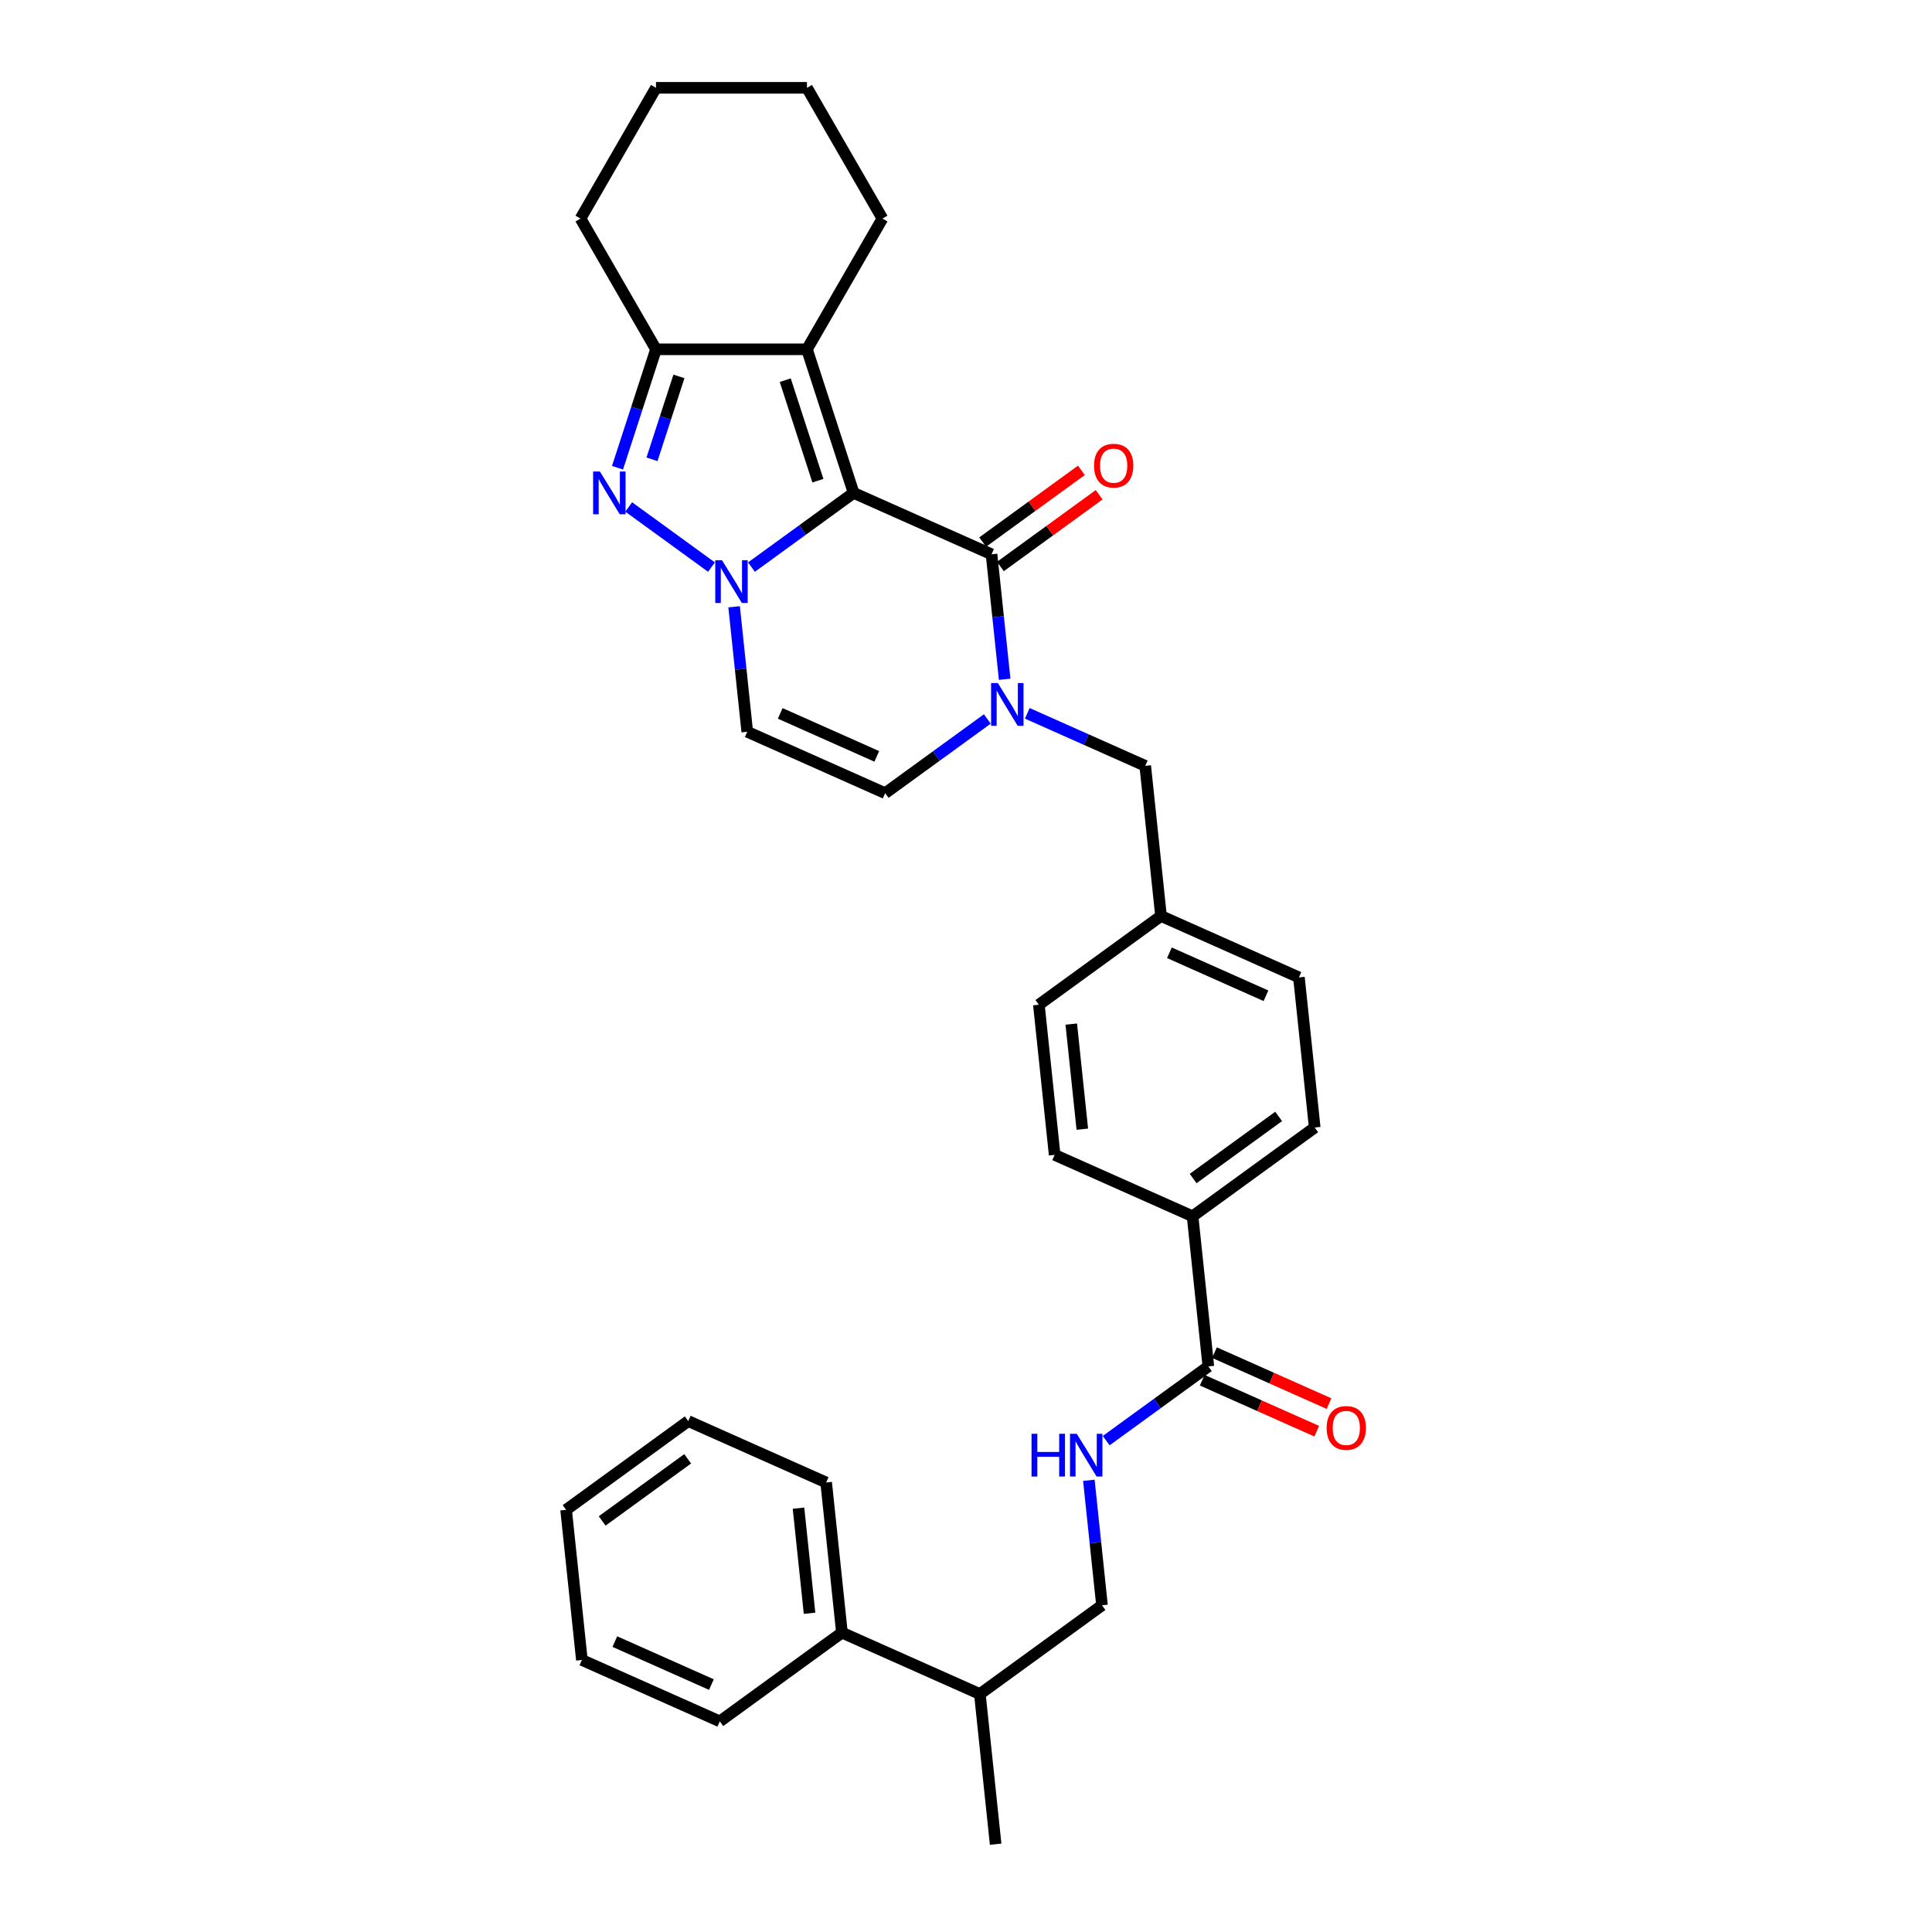 <?xml version='1.0' encoding='iso-8859-1'?>
<svg version='1.1' baseProfile='full'
              xmlns='http://www.w3.org/2000/svg'
                      xmlns:rdkit='http://www.rdkit.org/xml'
                      xmlns:xlink='http://www.w3.org/1999/xlink'
                  xml:space='preserve'
width='1000px' height='1000px' viewBox='0 0 1000 1000'>
<!-- END OF HEADER -->
<rect style='opacity:1.0;fill:#FFFFFF;stroke:none' width='1000' height='1000' x='0' y='0'> </rect>
<path class='bond-0' d='M 441.828,255.118 L 415.392,274.325' style='fill:none;fill-rule:evenodd;stroke:#000000;stroke-width:6px;stroke-linecap:butt;stroke-linejoin:miter;stroke-opacity:1' />
<path class='bond-0' d='M 415.392,274.325 L 388.956,293.532' style='fill:none;fill-rule:evenodd;stroke:#0000FF;stroke-width:6px;stroke-linecap:butt;stroke-linejoin:miter;stroke-opacity:1' />
<path class='bond-1' d='M 441.828,255.118 L 513.215,286.902' style='fill:none;fill-rule:evenodd;stroke:#000000;stroke-width:6px;stroke-linecap:butt;stroke-linejoin:miter;stroke-opacity:1' />
<path class='bond-2' d='M 441.828,255.118 L 417.681,180.801' style='fill:none;fill-rule:evenodd;stroke:#000000;stroke-width:6px;stroke-linecap:butt;stroke-linejoin:miter;stroke-opacity:1' />
<path class='bond-2' d='M 423.343,248.8 L 406.44,196.778' style='fill:none;fill-rule:evenodd;stroke:#000000;stroke-width:6px;stroke-linecap:butt;stroke-linejoin:miter;stroke-opacity:1' />
<path class='bond-3' d='M 368.264,293.532 L 325.418,262.403' style='fill:none;fill-rule:evenodd;stroke:#0000FF;stroke-width:6px;stroke-linecap:butt;stroke-linejoin:miter;stroke-opacity:1' />
<path class='bond-4' d='M 379.978,314.068 L 383.378,346.416' style='fill:none;fill-rule:evenodd;stroke:#0000FF;stroke-width:6px;stroke-linecap:butt;stroke-linejoin:miter;stroke-opacity:1' />
<path class='bond-4' d='M 383.378,346.416 L 386.778,378.763' style='fill:none;fill-rule:evenodd;stroke:#000000;stroke-width:6px;stroke-linecap:butt;stroke-linejoin:miter;stroke-opacity:1' />
<path class='bond-5' d='M 513.215,286.902 L 516.615,319.25' style='fill:none;fill-rule:evenodd;stroke:#000000;stroke-width:6px;stroke-linecap:butt;stroke-linejoin:miter;stroke-opacity:1' />
<path class='bond-5' d='M 516.615,319.25 L 520.014,351.597' style='fill:none;fill-rule:evenodd;stroke:#0000FF;stroke-width:6px;stroke-linecap:butt;stroke-linejoin:miter;stroke-opacity:1' />
<path class='bond-6' d='M 517.808,293.224 L 543.361,274.658' style='fill:none;fill-rule:evenodd;stroke:#000000;stroke-width:6px;stroke-linecap:butt;stroke-linejoin:miter;stroke-opacity:1' />
<path class='bond-6' d='M 543.361,274.658 L 568.914,256.093' style='fill:none;fill-rule:evenodd;stroke:#FF0000;stroke-width:6px;stroke-linecap:butt;stroke-linejoin:miter;stroke-opacity:1' />
<path class='bond-6' d='M 508.622,280.58 L 534.175,262.014' style='fill:none;fill-rule:evenodd;stroke:#000000;stroke-width:6px;stroke-linecap:butt;stroke-linejoin:miter;stroke-opacity:1' />
<path class='bond-6' d='M 534.175,262.014 L 559.728,243.449' style='fill:none;fill-rule:evenodd;stroke:#FF0000;stroke-width:6px;stroke-linecap:butt;stroke-linejoin:miter;stroke-opacity:1' />
<path class='bond-7' d='M 319.621,242.1 L 329.58,211.45' style='fill:none;fill-rule:evenodd;stroke:#0000FF;stroke-width:6px;stroke-linecap:butt;stroke-linejoin:miter;stroke-opacity:1' />
<path class='bond-7' d='M 329.58,211.45 L 339.539,180.801' style='fill:none;fill-rule:evenodd;stroke:#000000;stroke-width:6px;stroke-linecap:butt;stroke-linejoin:miter;stroke-opacity:1' />
<path class='bond-7' d='M 337.473,237.735 L 344.444,216.28' style='fill:none;fill-rule:evenodd;stroke:#0000FF;stroke-width:6px;stroke-linecap:butt;stroke-linejoin:miter;stroke-opacity:1' />
<path class='bond-7' d='M 344.444,216.28 L 351.415,194.825' style='fill:none;fill-rule:evenodd;stroke:#000000;stroke-width:6px;stroke-linecap:butt;stroke-linejoin:miter;stroke-opacity:1' />
<path class='bond-8' d='M 417.681,180.801 L 339.539,180.801' style='fill:none;fill-rule:evenodd;stroke:#000000;stroke-width:6px;stroke-linecap:butt;stroke-linejoin:miter;stroke-opacity:1' />
<path class='bond-9' d='M 417.681,180.801 L 456.752,113.128' style='fill:none;fill-rule:evenodd;stroke:#000000;stroke-width:6px;stroke-linecap:butt;stroke-linejoin:miter;stroke-opacity:1' />
<path class='bond-10' d='M 511.037,372.133 L 484.601,391.34' style='fill:none;fill-rule:evenodd;stroke:#0000FF;stroke-width:6px;stroke-linecap:butt;stroke-linejoin:miter;stroke-opacity:1' />
<path class='bond-10' d='M 484.601,391.34 L 458.164,410.547' style='fill:none;fill-rule:evenodd;stroke:#000000;stroke-width:6px;stroke-linecap:butt;stroke-linejoin:miter;stroke-opacity:1' />
<path class='bond-11' d='M 531.729,369.222 L 562.249,382.811' style='fill:none;fill-rule:evenodd;stroke:#0000FF;stroke-width:6px;stroke-linecap:butt;stroke-linejoin:miter;stroke-opacity:1' />
<path class='bond-11' d='M 562.249,382.811 L 592.769,396.399' style='fill:none;fill-rule:evenodd;stroke:#000000;stroke-width:6px;stroke-linecap:butt;stroke-linejoin:miter;stroke-opacity:1' />
<path class='bond-12' d='M 339.539,180.801 L 300.468,113.128' style='fill:none;fill-rule:evenodd;stroke:#000000;stroke-width:6px;stroke-linecap:butt;stroke-linejoin:miter;stroke-opacity:1' />
<path class='bond-13' d='M 386.778,378.763 L 458.164,410.547' style='fill:none;fill-rule:evenodd;stroke:#000000;stroke-width:6px;stroke-linecap:butt;stroke-linejoin:miter;stroke-opacity:1' />
<path class='bond-13' d='M 403.843,369.254 L 453.813,391.502' style='fill:none;fill-rule:evenodd;stroke:#000000;stroke-width:6px;stroke-linecap:butt;stroke-linejoin:miter;stroke-opacity:1' />
<path class='bond-14' d='M 625.442,707.256 L 617.273,629.541' style='fill:none;fill-rule:evenodd;stroke:#000000;stroke-width:6px;stroke-linecap:butt;stroke-linejoin:miter;stroke-opacity:1' />
<path class='bond-15' d='M 625.442,707.256 L 599.005,726.463' style='fill:none;fill-rule:evenodd;stroke:#000000;stroke-width:6px;stroke-linecap:butt;stroke-linejoin:miter;stroke-opacity:1' />
<path class='bond-15' d='M 599.005,726.463 L 572.569,745.67' style='fill:none;fill-rule:evenodd;stroke:#0000FF;stroke-width:6px;stroke-linecap:butt;stroke-linejoin:miter;stroke-opacity:1' />
<path class='bond-16' d='M 622.263,714.394 L 651.9,727.59' style='fill:none;fill-rule:evenodd;stroke:#000000;stroke-width:6px;stroke-linecap:butt;stroke-linejoin:miter;stroke-opacity:1' />
<path class='bond-16' d='M 651.9,727.59 L 681.538,740.785' style='fill:none;fill-rule:evenodd;stroke:#FF0000;stroke-width:6px;stroke-linecap:butt;stroke-linejoin:miter;stroke-opacity:1' />
<path class='bond-16' d='M 628.62,700.117 L 658.257,713.312' style='fill:none;fill-rule:evenodd;stroke:#000000;stroke-width:6px;stroke-linecap:butt;stroke-linejoin:miter;stroke-opacity:1' />
<path class='bond-16' d='M 658.257,713.312 L 687.894,726.508' style='fill:none;fill-rule:evenodd;stroke:#FF0000;stroke-width:6px;stroke-linecap:butt;stroke-linejoin:miter;stroke-opacity:1' />
<path class='bond-17' d='M 563.591,766.205 L 566.991,798.553' style='fill:none;fill-rule:evenodd;stroke:#0000FF;stroke-width:6px;stroke-linecap:butt;stroke-linejoin:miter;stroke-opacity:1' />
<path class='bond-17' d='M 566.991,798.553 L 570.391,830.901' style='fill:none;fill-rule:evenodd;stroke:#000000;stroke-width:6px;stroke-linecap:butt;stroke-linejoin:miter;stroke-opacity:1' />
<path class='bond-18' d='M 592.769,396.399 L 600.937,474.113' style='fill:none;fill-rule:evenodd;stroke:#000000;stroke-width:6px;stroke-linecap:butt;stroke-linejoin:miter;stroke-opacity:1' />
<path class='bond-19' d='M 617.273,629.541 L 545.887,597.758' style='fill:none;fill-rule:evenodd;stroke:#000000;stroke-width:6px;stroke-linecap:butt;stroke-linejoin:miter;stroke-opacity:1' />
<path class='bond-20' d='M 617.273,629.541 L 680.492,583.611' style='fill:none;fill-rule:evenodd;stroke:#000000;stroke-width:6px;stroke-linecap:butt;stroke-linejoin:miter;stroke-opacity:1' />
<path class='bond-20' d='M 617.57,610.008 L 661.823,577.857' style='fill:none;fill-rule:evenodd;stroke:#000000;stroke-width:6px;stroke-linecap:butt;stroke-linejoin:miter;stroke-opacity:1' />
<path class='bond-21' d='M 570.391,830.901 L 507.173,876.831' style='fill:none;fill-rule:evenodd;stroke:#000000;stroke-width:6px;stroke-linecap:butt;stroke-linejoin:miter;stroke-opacity:1' />
<path class='bond-22' d='M 680.492,583.611 L 672.324,505.897' style='fill:none;fill-rule:evenodd;stroke:#000000;stroke-width:6px;stroke-linecap:butt;stroke-linejoin:miter;stroke-opacity:1' />
<path class='bond-23' d='M 545.887,597.758 L 537.719,520.044' style='fill:none;fill-rule:evenodd;stroke:#000000;stroke-width:6px;stroke-linecap:butt;stroke-linejoin:miter;stroke-opacity:1' />
<path class='bond-23' d='M 560.205,584.467 L 554.487,530.068' style='fill:none;fill-rule:evenodd;stroke:#000000;stroke-width:6px;stroke-linecap:butt;stroke-linejoin:miter;stroke-opacity:1' />
<path class='bond-24' d='M 435.786,845.048 L 507.173,876.831' style='fill:none;fill-rule:evenodd;stroke:#000000;stroke-width:6px;stroke-linecap:butt;stroke-linejoin:miter;stroke-opacity:1' />
<path class='bond-25' d='M 435.786,845.048 L 427.618,767.334' style='fill:none;fill-rule:evenodd;stroke:#000000;stroke-width:6px;stroke-linecap:butt;stroke-linejoin:miter;stroke-opacity:1' />
<path class='bond-25' d='M 419.018,835.025 L 413.301,780.625' style='fill:none;fill-rule:evenodd;stroke:#000000;stroke-width:6px;stroke-linecap:butt;stroke-linejoin:miter;stroke-opacity:1' />
<path class='bond-26' d='M 435.786,845.048 L 372.568,890.979' style='fill:none;fill-rule:evenodd;stroke:#000000;stroke-width:6px;stroke-linecap:butt;stroke-linejoin:miter;stroke-opacity:1' />
<path class='bond-27' d='M 600.937,474.113 L 672.324,505.897' style='fill:none;fill-rule:evenodd;stroke:#000000;stroke-width:6px;stroke-linecap:butt;stroke-linejoin:miter;stroke-opacity:1' />
<path class='bond-27' d='M 605.289,493.158 L 655.259,515.406' style='fill:none;fill-rule:evenodd;stroke:#000000;stroke-width:6px;stroke-linecap:butt;stroke-linejoin:miter;stroke-opacity:1' />
<path class='bond-28' d='M 600.937,474.113 L 537.719,520.044' style='fill:none;fill-rule:evenodd;stroke:#000000;stroke-width:6px;stroke-linecap:butt;stroke-linejoin:miter;stroke-opacity:1' />
<path class='bond-29' d='M 507.173,876.831 L 515.341,954.545' style='fill:none;fill-rule:evenodd;stroke:#000000;stroke-width:6px;stroke-linecap:butt;stroke-linejoin:miter;stroke-opacity:1' />
<path class='bond-30' d='M 456.752,113.128 L 417.681,45.455' style='fill:none;fill-rule:evenodd;stroke:#000000;stroke-width:6px;stroke-linecap:butt;stroke-linejoin:miter;stroke-opacity:1' />
<path class='bond-31' d='M 300.468,113.128 L 339.539,45.455' style='fill:none;fill-rule:evenodd;stroke:#000000;stroke-width:6px;stroke-linecap:butt;stroke-linejoin:miter;stroke-opacity:1' />
<path class='bond-32' d='M 427.618,767.334 L 356.232,735.551' style='fill:none;fill-rule:evenodd;stroke:#000000;stroke-width:6px;stroke-linecap:butt;stroke-linejoin:miter;stroke-opacity:1' />
<path class='bond-33' d='M 372.568,890.979 L 301.182,859.196' style='fill:none;fill-rule:evenodd;stroke:#000000;stroke-width:6px;stroke-linecap:butt;stroke-linejoin:miter;stroke-opacity:1' />
<path class='bond-33' d='M 368.217,871.934 L 318.246,849.686' style='fill:none;fill-rule:evenodd;stroke:#000000;stroke-width:6px;stroke-linecap:butt;stroke-linejoin:miter;stroke-opacity:1' />
<path class='bond-34' d='M 417.681,45.455 L 339.539,45.455' style='fill:none;fill-rule:evenodd;stroke:#000000;stroke-width:6px;stroke-linecap:butt;stroke-linejoin:miter;stroke-opacity:1' />
<path class='bond-35' d='M 356.232,735.551 L 293.014,781.481' style='fill:none;fill-rule:evenodd;stroke:#000000;stroke-width:6px;stroke-linecap:butt;stroke-linejoin:miter;stroke-opacity:1' />
<path class='bond-35' d='M 355.935,755.084 L 311.682,787.236' style='fill:none;fill-rule:evenodd;stroke:#000000;stroke-width:6px;stroke-linecap:butt;stroke-linejoin:miter;stroke-opacity:1' />
<path class='bond-36' d='M 301.182,859.196 L 293.014,781.481' style='fill:none;fill-rule:evenodd;stroke:#000000;stroke-width:6px;stroke-linecap:butt;stroke-linejoin:miter;stroke-opacity:1' />
<path  class='atom-1' d='M 373.718 289.984
L 380.97 301.706
Q 381.689 302.862, 382.845 304.956
Q 384.002 307.051, 384.064 307.176
L 384.064 289.984
L 387.002 289.984
L 387.002 312.114
L 383.97 312.114
L 376.187 299.299
Q 375.281 297.799, 374.312 296.079
Q 373.374 294.36, 373.093 293.829
L 373.093 312.114
L 370.217 312.114
L 370.217 289.984
L 373.718 289.984
' fill='#0000FF'/>
<path  class='atom-3' d='M 310.5 244.053
L 317.751 255.775
Q 318.47 256.931, 319.627 259.026
Q 320.783 261.12, 320.846 261.245
L 320.846 244.053
L 323.784 244.053
L 323.784 266.183
L 320.752 266.183
L 312.969 253.368
Q 312.063 251.868, 311.094 250.149
Q 310.156 248.429, 309.875 247.898
L 309.875 266.183
L 306.999 266.183
L 306.999 244.053
L 310.5 244.053
' fill='#0000FF'/>
<path  class='atom-5' d='M 516.491 353.551
L 523.743 365.272
Q 524.462 366.429, 525.618 368.523
Q 526.775 370.617, 526.837 370.742
L 526.837 353.551
L 529.775 353.551
L 529.775 375.681
L 526.743 375.681
L 518.96 362.865
Q 518.054 361.365, 517.085 359.646
Q 516.147 357.927, 515.866 357.395
L 515.866 375.681
L 512.99 375.681
L 512.99 353.551
L 516.491 353.551
' fill='#0000FF'/>
<path  class='atom-10' d='M 533.92 742.121
L 536.921 742.121
L 536.921 751.53
L 548.236 751.53
L 548.236 742.121
L 551.236 742.121
L 551.236 764.251
L 548.236 764.251
L 548.236 754.03
L 536.921 754.03
L 536.921 764.251
L 533.92 764.251
L 533.92 742.121
' fill='#0000FF'/>
<path  class='atom-10' d='M 557.331 742.121
L 564.583 753.843
Q 565.302 754.999, 566.458 757.094
Q 567.615 759.188, 567.677 759.313
L 567.677 742.121
L 570.616 742.121
L 570.616 764.251
L 567.584 764.251
L 559.801 751.436
Q 558.894 749.936, 557.925 748.217
Q 556.988 746.497, 556.706 745.966
L 556.706 764.251
L 553.831 764.251
L 553.831 742.121
L 557.331 742.121
' fill='#0000FF'/>
<path  class='atom-12' d='M 566.275 241.033
Q 566.275 235.72, 568.9 232.75
Q 571.526 229.781, 576.433 229.781
Q 581.34 229.781, 583.966 232.75
Q 586.592 235.72, 586.592 241.033
Q 586.592 246.41, 583.935 249.473
Q 581.278 252.505, 576.433 252.505
Q 571.557 252.505, 568.9 249.473
Q 566.275 246.441, 566.275 241.033
M 576.433 250.004
Q 579.809 250.004, 581.622 247.754
Q 583.466 245.472, 583.466 241.033
Q 583.466 236.689, 581.622 234.501
Q 579.809 232.281, 576.433 232.281
Q 573.057 232.281, 571.213 234.469
Q 569.4 236.657, 569.4 241.033
Q 569.4 245.503, 571.213 247.754
Q 573.057 250.004, 576.433 250.004
' fill='#FF0000'/>
<path  class='atom-14' d='M 686.669 739.101
Q 686.669 733.788, 689.295 730.818
Q 691.921 727.849, 696.828 727.849
Q 701.735 727.849, 704.361 730.818
Q 706.986 733.788, 706.986 739.101
Q 706.986 744.478, 704.33 747.541
Q 701.673 750.573, 696.828 750.573
Q 691.952 750.573, 689.295 747.541
Q 686.669 744.509, 686.669 739.101
M 696.828 748.072
Q 700.204 748.072, 702.017 745.822
Q 703.861 743.54, 703.861 739.101
Q 703.861 734.757, 702.017 732.569
Q 700.204 730.349, 696.828 730.349
Q 693.452 730.349, 691.608 732.537
Q 689.795 734.725, 689.795 739.101
Q 689.795 743.571, 691.608 745.822
Q 693.452 748.072, 696.828 748.072
' fill='#FF0000'/>
</svg>
